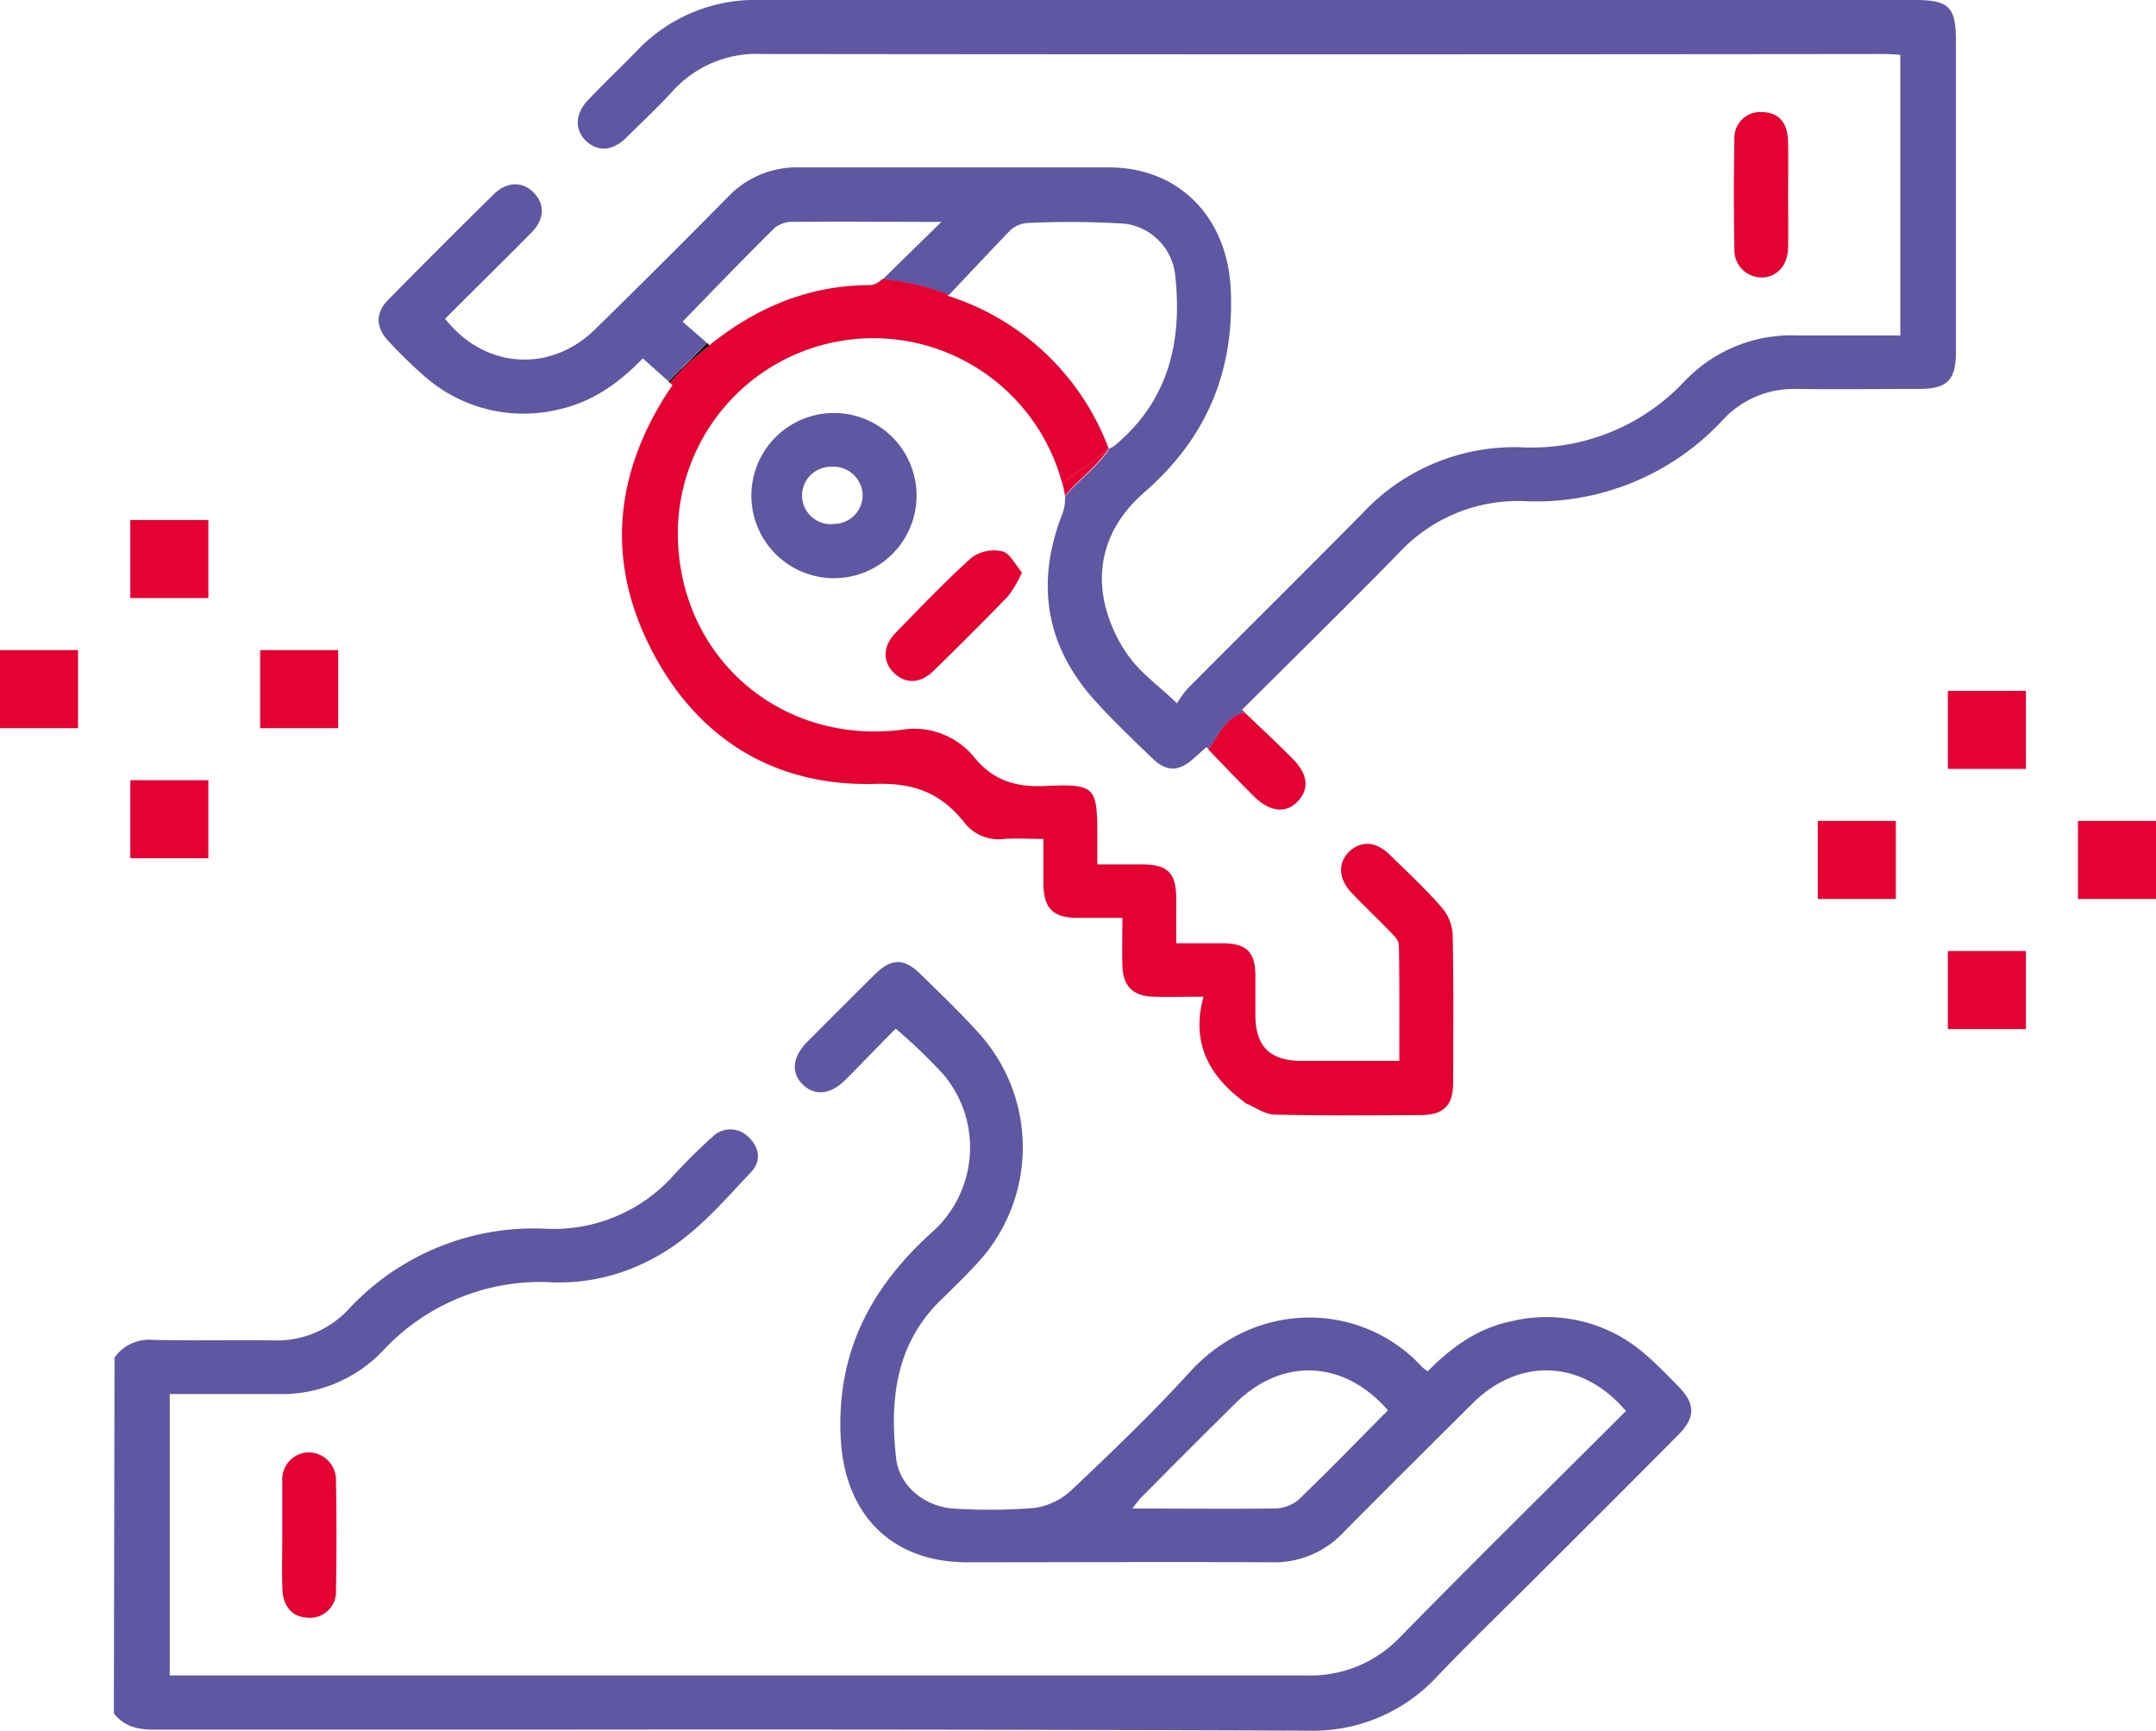 <svg xmlns="http://www.w3.org/2000/svg" viewBox="0 0 264.7 212.46">
  <title>mão e chave</title>
  <g id="Camada_2" data-name="Camada 2">
    <g id="Camada_1-2" data-name="Camada 1">
      <g id="Junqueira_H-Neg" data-name="Junqueira H-Neg">
        <g id="Camada_2-2" data-name="Camada 2">
          <g id="Camada_1-2-2" data-name="Camada 1-2">
            <g>
              <path d="M14.06,166.66a5.19,5.19,0,0,1,4.72-2.17c4.92.11,9.85,0,14.78.06a12,12,0,0,0,9.27-3.86A31,31,0,0,1,67,150.84a19.72,19.72,0,0,0,15.72-6.58c1.5-1.62,3.06-3.19,4.72-4.66a3.09,3.09,0,0,1,4.36-.1l0,0c1.4,1.23,1.73,3,.46,4.33-3.81,4.06-7.43,8.37-12.58,10.92A24.1,24.1,0,0,1,68,157.43a26.36,26.36,0,0,0-21,8.4,17.16,17.16,0,0,1-12.88,5.31H20.84v34.54H23.2q68.54,0,137.08,0A15.21,15.21,0,0,0,171.87,201c9.16-9.35,18.5-18.54,27.75-27.78-5.31-6.28-13-6.65-18.77-1-5.31,5.3-10.65,10.57-15.93,15.92a11.62,11.62,0,0,1-8.84,3.65c-12.44-.06-24.87,0-37.31,0-9.44,0-15.13-6-15.56-15.38-.48-10.35,3.62-18.22,11.06-25a13.92,13.92,0,0,0,1.59-19.47,66.72,66.72,0,0,0-5.89-5.66c-2,2-4.06,4.17-6.18,6.29-1.83,1.82-3.75,2-5.21.59s-1.34-3.35.48-5.21q4.14-4.16,8.26-8.25c2.1-2.08,3.64-2.13,5.69-.12,2.47,2.42,5,4.83,7.28,7.38a20.9,20.9,0,0,1,0,27.78c-1.43,1.59-3,3.11-4.48,4.57-5.81,5.44-6.61,12.38-5.79,19.71.39,3.5,3.68,6.07,7.31,6.19a69.78,69.78,0,0,0,9.7-.09,8.44,8.44,0,0,0,4.56-2.23c5-4.72,9.92-9.44,14.53-14.5,8.25-9,21.2-8.54,28.51-.54a4.54,4.54,0,0,0,.67.48c2.86-2.9,6.07-5.25,10.17-6.11a18.37,18.37,0,0,1,16.48,4c1.45,1.24,2.79,2.62,4.13,4,2.07,2.11,2.09,3.78,0,5.9q-8.55,8.61-17.16,17.17c-4.16,4.17-8.41,8.26-12.47,12.51a20.76,20.76,0,0,1-15.92,6.66q-46.67-.18-93.21-.12-24.17,0-48.34,0c-2,0-3.71-.35-5-2Zm156.36,6.49c-5.41-6.22-13-6.56-18.75-.87q-5.8,5.73-11.54,11.54a14.65,14.65,0,0,0-1.1,1.37c6,0,11.64.05,17.31,0a4.82,4.82,0,0,0,3-1c3.77-3.61,7.4-7.37,11.07-11.06Z" style="fill: #6057a2"/>
              <path d="M136.16,55h-.07l0-.08c-1.57,1.84-3.94,2.85-5.66,4.39.08.32.16.64.23,1a4.12,4.12,0,0,1,.07.59C132.5,58.76,134.79,57.19,136.16,55Z" style="fill: #e40233"/>
              <path d="M87.12,42.36l0,0c-.8.63-1.57,1.31-2.31,2,.84-.68,1.68-1.33,2.43-2Z" style="fill: #050506"/>
              <path d="M82.09,46.87c.08-.1.17-.19.26-.29l-.28.27Z" style="fill: #050506"/>
              <path d="M86.82,42.1l-3.26,3.29c.39-.35.8-.7,1.21-1q1.11-1.06,2.31-2Z" style="fill: #050506"/>
              <path d="M235.08,0H168Q130.67,0,93.35,0a20,20,0,0,0-15.2,6.28c-1.93,2-4,3.93-5.89,5.94-1.66,1.7-1.75,3.68-.33,5.06s3.25,1.32,5-.42,3.83-3.68,5.62-5.63a13.87,13.87,0,0,1,11-4.6q68.88.08,137.76,0c.69,0,1.39.07,2,.1V41.18c-4.31,0-8.49,0-12.66,0a18.11,18.11,0,0,0-13.87,5.66,25.68,25.68,0,0,1-20,8.07A25.49,25.49,0,0,0,167.29,63c-7.14,7.23-14.36,14.37-21.52,21.57a12.33,12.33,0,0,0-1.26,1.77c-2.29-2.18-4.45-3.72-5.93-5.77a18.13,18.13,0,0,1-3-6.7c-1.08-5.3.85-9.89,4.9-13.42,7.61-6.62,11.11-14.79,10.62-25-.43-8.69-6.25-14.88-14.93-14.9-12.66,0-25.32,0-38,0a11.64,11.64,0,0,0-8.85,3.68q-8.1,8.21-16.29,16.23c-5.54,5.39-13.57,4.8-18.38-1.33,3.53-3.54,7.07-7,10.61-10.59,1.62-1.65,1.65-3.47.27-4.89s-3.33-1.36-4.9.19q-6.54,6.42-13,13c-1.57,1.6-1.51,3.39.08,5.06a58.41,58.41,0,0,0,4.59,4.45,18.37,18.37,0,0,0,16.32,3.91C72.8,49.33,76,47,78.92,44l3.15,2.81.28-.27a13.48,13.48,0,0,1,1.18-1.21L86.8,42.1l-3-2.61C87.6,35.58,91.3,31.74,95.08,28a3.38,3.38,0,0,1,2.22-.76c5.86-.06,11.73,0,18.28,0-2.71,2.66-5,4.88-7.23,7.08,0,0,0,0,0,0a28.33,28.33,0,0,1,8.14,1.91c2.48-2.63,5-5.31,7.53-7.94a3.43,3.43,0,0,1,2.18-.92,109.6,109.6,0,0,1,11.89.09,7.12,7.12,0,0,1,6.19,6.31c.91,8.2-.83,15.5-7.51,21a2.26,2.26,0,0,1-.56.28c-1.38,2.21-3.67,3.76-5.46,5.9a5.12,5.12,0,0,1-.32,2.12c-3.33,8.56-2.07,16.28,4.13,23.09,2.18,2.39,4.53,4.63,6.86,6.88,1.8,1.77,3.33,1.72,5.21,0l1.48-1.33.27.28c1.31-1.68,2.07-3.92,4.42-4.56l-.31-.3c6.58-6.56,13-12.85,19.27-19.26a19.91,19.91,0,0,1,15.38-6.35,31.18,31.18,0,0,0,24.34-9.93,11.88,11.88,0,0,1,9.07-3.84c5,.06,10,0,15,0,3.54,0,4.59-1.07,4.59-4.61V5C240.13.84,239.28,0,235.08,0Z" style="fill: #6057a2"/>
              <path d="M108.14,34.41a35.57,35.57,0,0,1,10.15,2.78,35.57,35.57,0,0,0-10.15-2.78,2.3,2.3,0,0,1-1.27.59C99.48,35,93,37.65,87.2,42.3c-.75.7-1.59,1.36-2.43,2A35.36,35.36,0,0,0,82.24,47l.32.29c-.3.46-.51.76-.71,1.06-6.56,10.28-7.38,21-1.68,31.78s15.16,16.45,27.32,16.1c4.9-.14,8.12,1.23,10.92,4.76a5.3,5.3,0,0,0,4.85,2c1.58-.11,3.18,0,4.84,0v5.57c.06,3,1.24,4.12,4.22,4.12h5.48c0,2.15-.05,4,0,5.83.07,2.55,1.28,3.77,3.82,3.85,1.89.06,3.79,0,6.14,0-1.56,5.67.69,9.73,5,12.92.06,0,.09.13.16.15,1.18.49,2.36,1.37,3.54,1.4,6,.14,11.92.09,17.88.06,2.91,0,4.06-1.15,4.07-4,0-6,.07-12.07-.06-18.11a5.53,5.53,0,0,0-1.29-3.31c-2-2.31-4.29-4.44-6.49-6.59-1.67-1.61-3.48-1.69-4.9-.35s-1.37,3.36.26,5.06,3.24,3.22,4.82,4.86c.43.45,1,1,1,1.59.08,4.72.05,9.39.05,14.2H159.85c-3.94,0-5.72-1.77-5.72-5.64V119.8c0-2.9-1.1-4-4-4h-5.72v-5.42c0-3.21-1-4.24-4.18-4.26h-5.51v-3.43c0-6.09-.22-6.49-6.37-6.2-3.66.17-6.43-.67-8.79-3.58a9.48,9.48,0,0,0-8.92-3.31C96,91.38,83.7,81,83.23,66.24a24,24,0,0,1,47.18-6.9c1.72-1.54,4.09-2.55,5.66-4.39A31.11,31.11,0,0,0,116.33,36.3l.12-.13a29.44,29.44,0,0,0-8.14-1.91Z" style="fill: #e40233"/>
              <path d="M82.35,46.57l1.18-1.21A15,15,0,0,0,82.35,46.57Z" style="fill: #050506"/>
              <path d="M82.35,46.57l-.26.3.15.13a33.56,33.56,0,0,1,2.53-2.67c-.41.33-.82.68-1.21,1Z" style="fill: #050506"/>
              <path d="M148.35,92c1.91,2,3.74,3.91,5.62,5.78s3.88,2.16,5.37.59,1.18-3.39-.63-5.22-3.92-3.79-5.94-5.72C150.42,88.05,149.66,90.29,148.35,92Z" style="fill: #e40233"/>
              <path d="M112.53,60.93a10.14,10.14,0,1,1,0-.18Zm-10.22-3.61a3.52,3.52,0,1,0,.11,7,3.54,3.54,0,0,0,3.49-3.59,3.59,3.59,0,0,0-3.6-3.44Z" style="fill: #6057a2"/>
              <path d="M219.53,23.85c0,2.2.05,4.4,0,6.59s-1.43,3.64-3.3,3.62a3.34,3.34,0,0,1-3.29-3.4v-.05q-.13-6.7,0-13.41a3.19,3.19,0,0,1,3.44-3.44c2,.06,3.07,1.29,3.14,3.49S219.53,21.65,219.53,23.85Z" style="fill: #e40233"/>
              <path d="M34.66,188.43c0-2.2,0-4.4,0-6.6a3.3,3.3,0,0,1,3.14-3.53,3.38,3.38,0,0,1,3.45,3.49c.08,4.47.08,9,0,13.41a3.2,3.2,0,0,1-3.5,3.39c-1.88-.1-3-1.35-3.08-3.54S34.66,190.62,34.66,188.43Z" style="fill: #e40233"/>
              <path d="M125.47,70.28a14.61,14.61,0,0,1-1.7,2.9c-3,3.11-6.07,6.16-9.16,9.18-1.64,1.6-3.46,1.62-4.87.23s-1.34-3.29.21-4.89c3.07-3.15,6.1-6.34,9.37-9.27a4.71,4.71,0,0,1,3.73-.75C124,67.91,124.61,69.3,125.47,70.28Z" style="fill: #e40233"/>
            </g>
          </g>
        </g>
        <g>
          <path d="M223.18,100.78h9.58v9.58h-9.58Z" style="fill: #e40233"/>
          <path d="M255.12,100.78h9.58v9.58h-9.58Z" style="fill: #e40233"/>
          <path d="M239.15,116.75h9.58v9.58h-9.58Z" style="fill: #e40233"/>
          <path d="M239.15,84.81h9.58v9.58h-9.58Z" style="fill: #e40233"/>
        </g>
        <path d="M0,79.81H9.58v9.58H0Z" style="fill: #e40233"/>
        <path d="M31.94,79.81h9.58v9.58H31.94Z" style="fill: #e40233"/>
        <path d="M16,95.78h9.58v9.58H16Z" style="fill: #e40233"/>
        <path d="M16,63.84h9.58v9.58H16Z" style="fill: #e40233"/>
      </g>
    </g>
  </g>
</svg>
